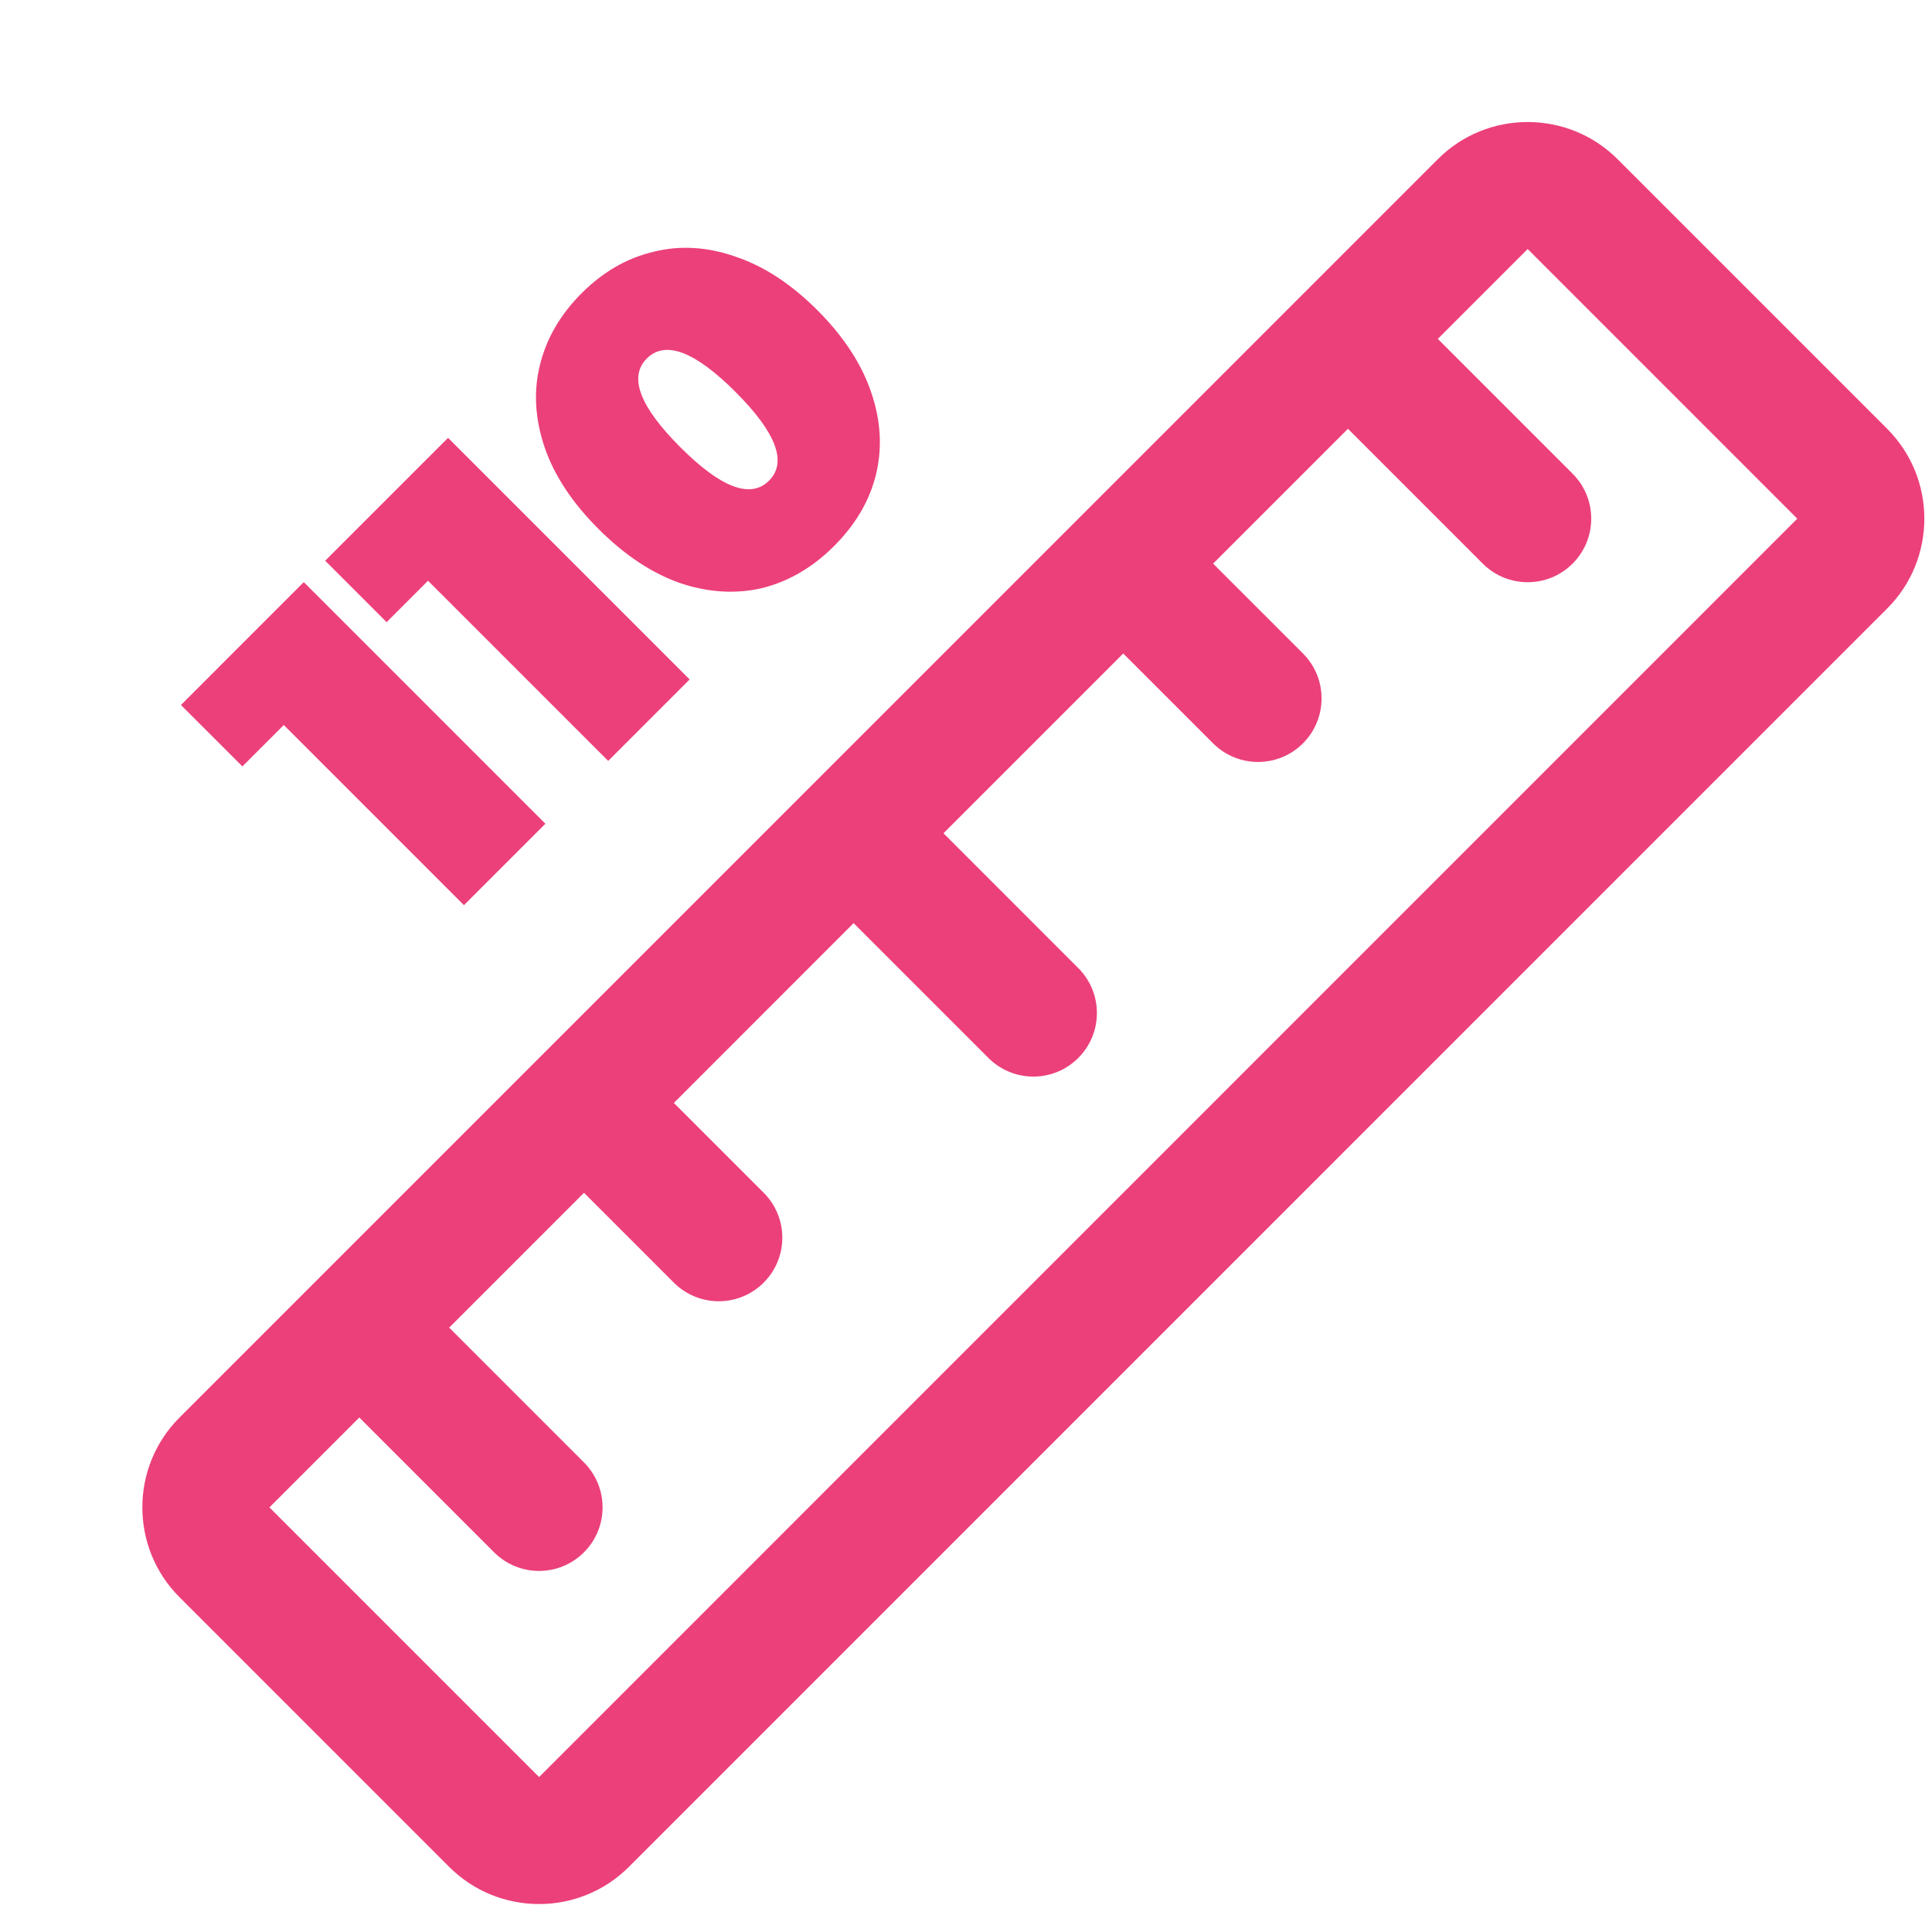<?xml version="1.0" encoding="UTF-8"?> <svg xmlns="http://www.w3.org/2000/svg" width="95" height="94" viewBox="0 0 95 94" fill="none"> <path d="M92.795 21.083L79.538 7.826C77.103 5.391 73.136 5.391 70.7 7.826L53.031 25.496C53.028 25.499 53.024 25.5 53.022 25.502C53.019 25.505 53.018 25.509 53.015 25.512L26.514 52.013C26.511 52.016 26.507 52.017 26.505 52.019C26.502 52.022 26.501 52.026 26.498 52.028L8.829 69.698C6.39 72.133 6.39 76.1 8.829 78.536L22.086 91.793C23.303 93.01 24.905 93.621 26.505 93.621C28.104 93.621 29.706 93.011 30.924 91.793L92.795 29.921C95.233 27.486 95.233 23.519 92.795 21.083ZM26.508 87.377L13.248 74.117L17.667 69.698L24.295 76.326C24.906 76.936 25.705 77.242 26.505 77.242C27.304 77.242 28.104 76.936 28.714 76.326C29.935 75.106 29.935 73.128 28.714 71.907L22.086 65.279L28.716 58.649L33.133 63.066C33.743 63.676 34.543 63.982 35.343 63.982C36.142 63.982 36.942 63.676 37.552 63.066C38.773 61.846 38.773 59.868 37.552 58.647L33.135 54.23L41.974 45.39L48.602 52.019C49.213 52.629 50.012 52.935 50.812 52.935C51.612 52.935 52.411 52.629 53.021 52.019C54.242 50.798 54.242 48.821 53.021 47.6L46.393 40.971L55.232 32.132L59.65 36.55C60.26 37.16 61.06 37.465 61.859 37.465C62.658 37.465 63.458 37.16 64.069 36.55C65.289 35.329 65.289 33.352 64.069 32.13L59.651 27.713L66.281 21.083L72.909 27.712C73.52 28.322 74.32 28.627 75.119 28.627C75.918 28.627 76.718 28.322 77.328 27.712C78.549 26.491 78.549 24.513 77.328 23.292L70.7 16.664L75.119 12.245L88.376 25.502L26.508 87.377Z" fill="#EC407A"></path> <path d="M14.938 28.622L26.818 40.502L22.813 44.507L13.954 35.648L11.918 37.684L8.897 34.664L14.938 28.622ZM22.032 21.529L33.911 33.408L29.906 37.413L21.047 28.555L19.011 30.591L15.99 27.57L22.032 21.529ZM41.021 26.841C39.969 27.893 38.792 28.584 37.491 28.912C36.19 29.217 34.844 29.138 33.452 28.674C32.061 28.188 30.72 27.299 29.43 26.01C28.14 24.72 27.258 23.385 26.783 22.005C26.308 20.602 26.228 19.255 26.545 17.966C26.862 16.653 27.546 15.471 28.599 14.419C29.651 13.367 30.827 12.688 32.129 12.382C33.43 12.054 34.776 12.133 36.167 12.62C37.559 13.084 38.9 13.961 40.19 15.25C41.479 16.54 42.362 17.886 42.837 19.289C43.312 20.67 43.391 22.016 43.075 23.328C42.758 24.618 42.073 25.789 41.021 26.841ZM37.814 23.634C38.719 22.729 38.17 21.275 36.167 19.272C34.165 17.27 32.711 16.721 31.806 17.626C30.901 18.531 31.45 19.985 33.452 21.988C35.455 23.99 36.908 24.539 37.814 23.634Z" fill="#EC407A"></path> </svg> 